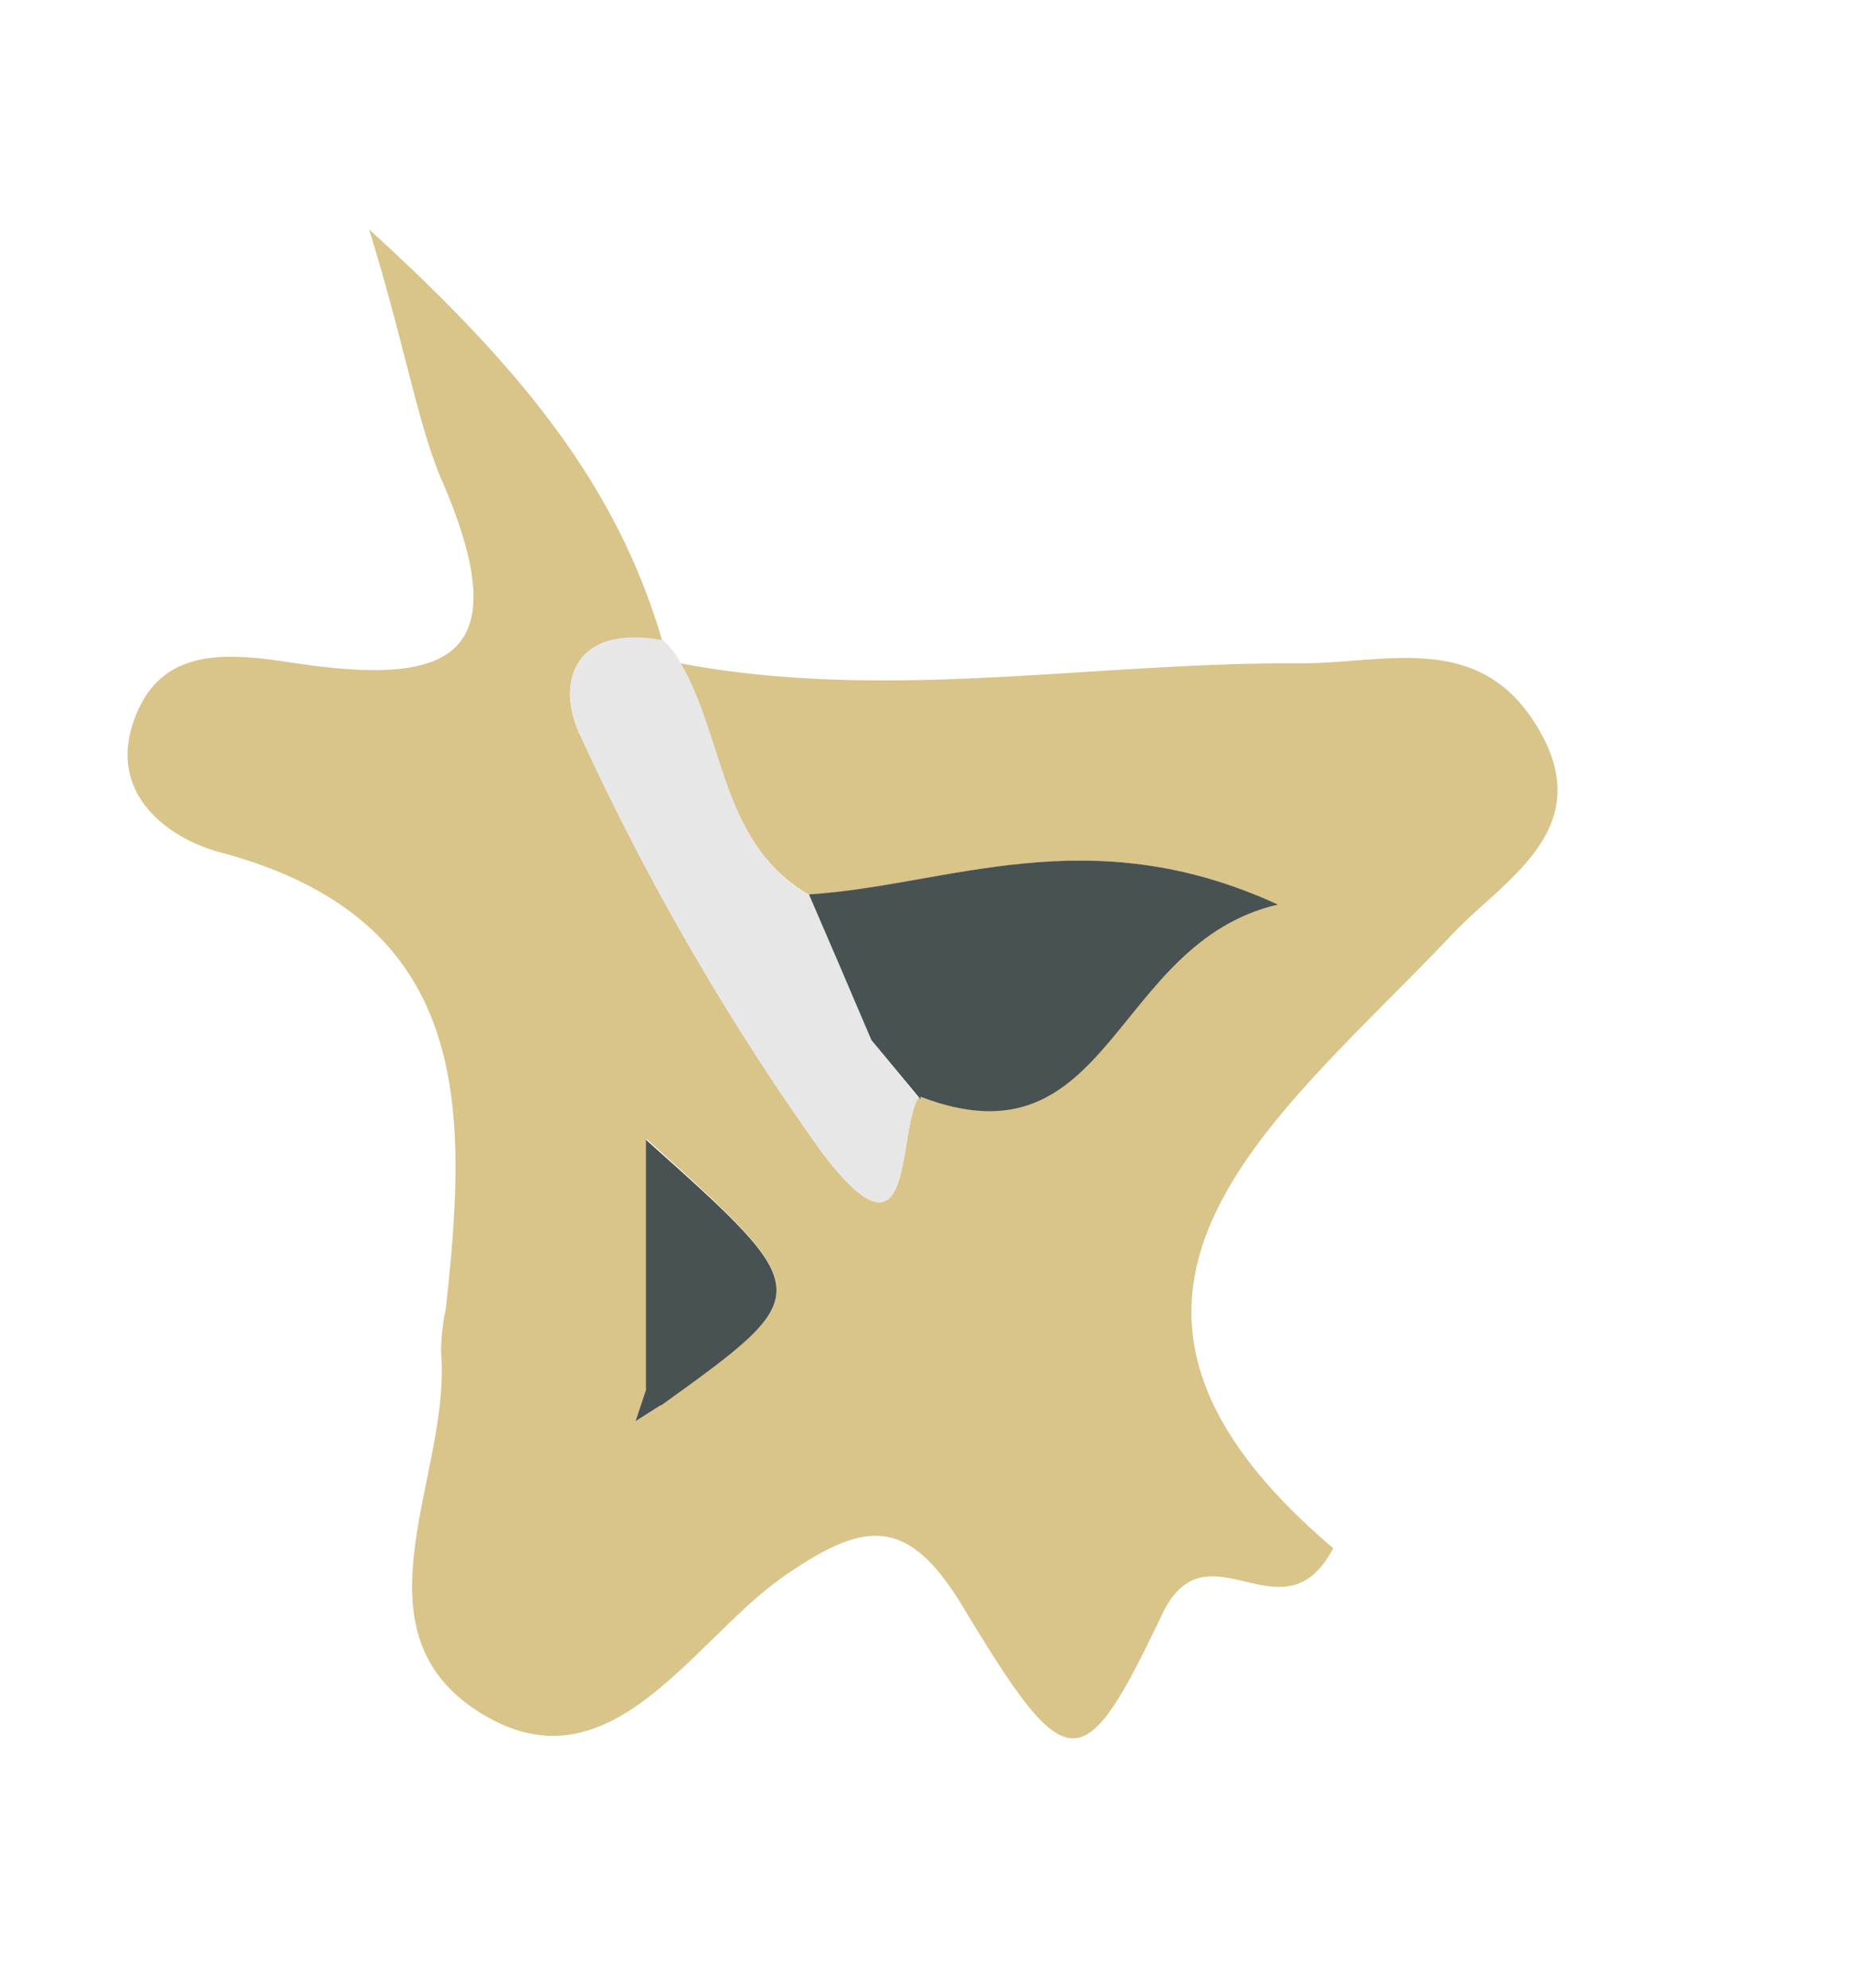 <?xml version="1.0" encoding="UTF-8"?> <svg xmlns="http://www.w3.org/2000/svg" id="Layer_1" data-name="Layer 1" viewBox="0 0 65.78 70.72"> <defs> <style>.cls-1{fill:#d9c48a;}.cls-2{fill:#e7e7e8;}.cls-3{fill:#495253;}</style> </defs> <path class="cls-1" d="M20.69,26.26A90,90,0,0,0,29.24,41c3.37,4.44,2.63-.69,3.46-2,6.81,2.6,6.78-5.45,12.71-6.84-6.71-3.08-11.68-.64-16.63-.33-3.15-1.84-3-5.51-4.57-8.23,7.35,1.39,14.7-.05,22.06,0,3,0,6.25-1.13,8.32,2.1,2.44,3.8-1.17,5.62-3,7.62C45.24,40,36.84,46.09,47.43,55.08c-1.78,3.4-4.48-1-6.08,2.34-2.81,5.9-3.35,5.93-7-.1-2-3.39-3.52-3.28-6.45-1.25-3.31,2.3-6.22,7.79-10.87,4.83s-.95-8.47-1.34-12.82a7.86,7.86,0,0,1,.17-1.52c.78-7.1,1-13.82-8-16.23-1.8-.47-3.95-2-3.15-4.53.9-2.89,3.47-2.56,5.77-2.21,5.39.8,8-.06,5.27-6.43-.88-2-1.32-4.8-2.62-9,5.6,5.09,8.86,9.26,10.43,14.64C20.5,22.18,19.68,24.24,20.69,26.26ZM23,40.52v8.87l-.39,1.17.93-.59C29.08,46,29.08,46,23,40.52Z"></path> <path class="cls-2" d="M23.59,22.78c-3.09-.6-3.91,1.46-2.9,3.48A90,90,0,0,0,29.24,41c3.37,4.44,2.63-.69,3.46-2l0,.09L31,37q-1.1-2.58-2.2-5.15c-3.15-1.84-3-5.51-4.57-8.23A2.91,2.91,0,0,0,23.59,22.78Z"></path> <path class="cls-3" d="M28.78,31.82Q29.89,34.39,31,37l1.75,2.11,0-.09c6.81,2.6,6.78-5.45,12.71-6.84C38.7,29.07,33.73,31.51,28.78,31.82Z"></path> <path class="cls-3" d="M23.52,50c5.56-4,5.56-4-.54-9.45v8.87Z"></path> <path class="cls-3" d="M23,49.39l-.39,1.17.93-.59Z"></path> <path class="cls-1" d="M32.73,39.08,31,37Z"></path> </svg> 